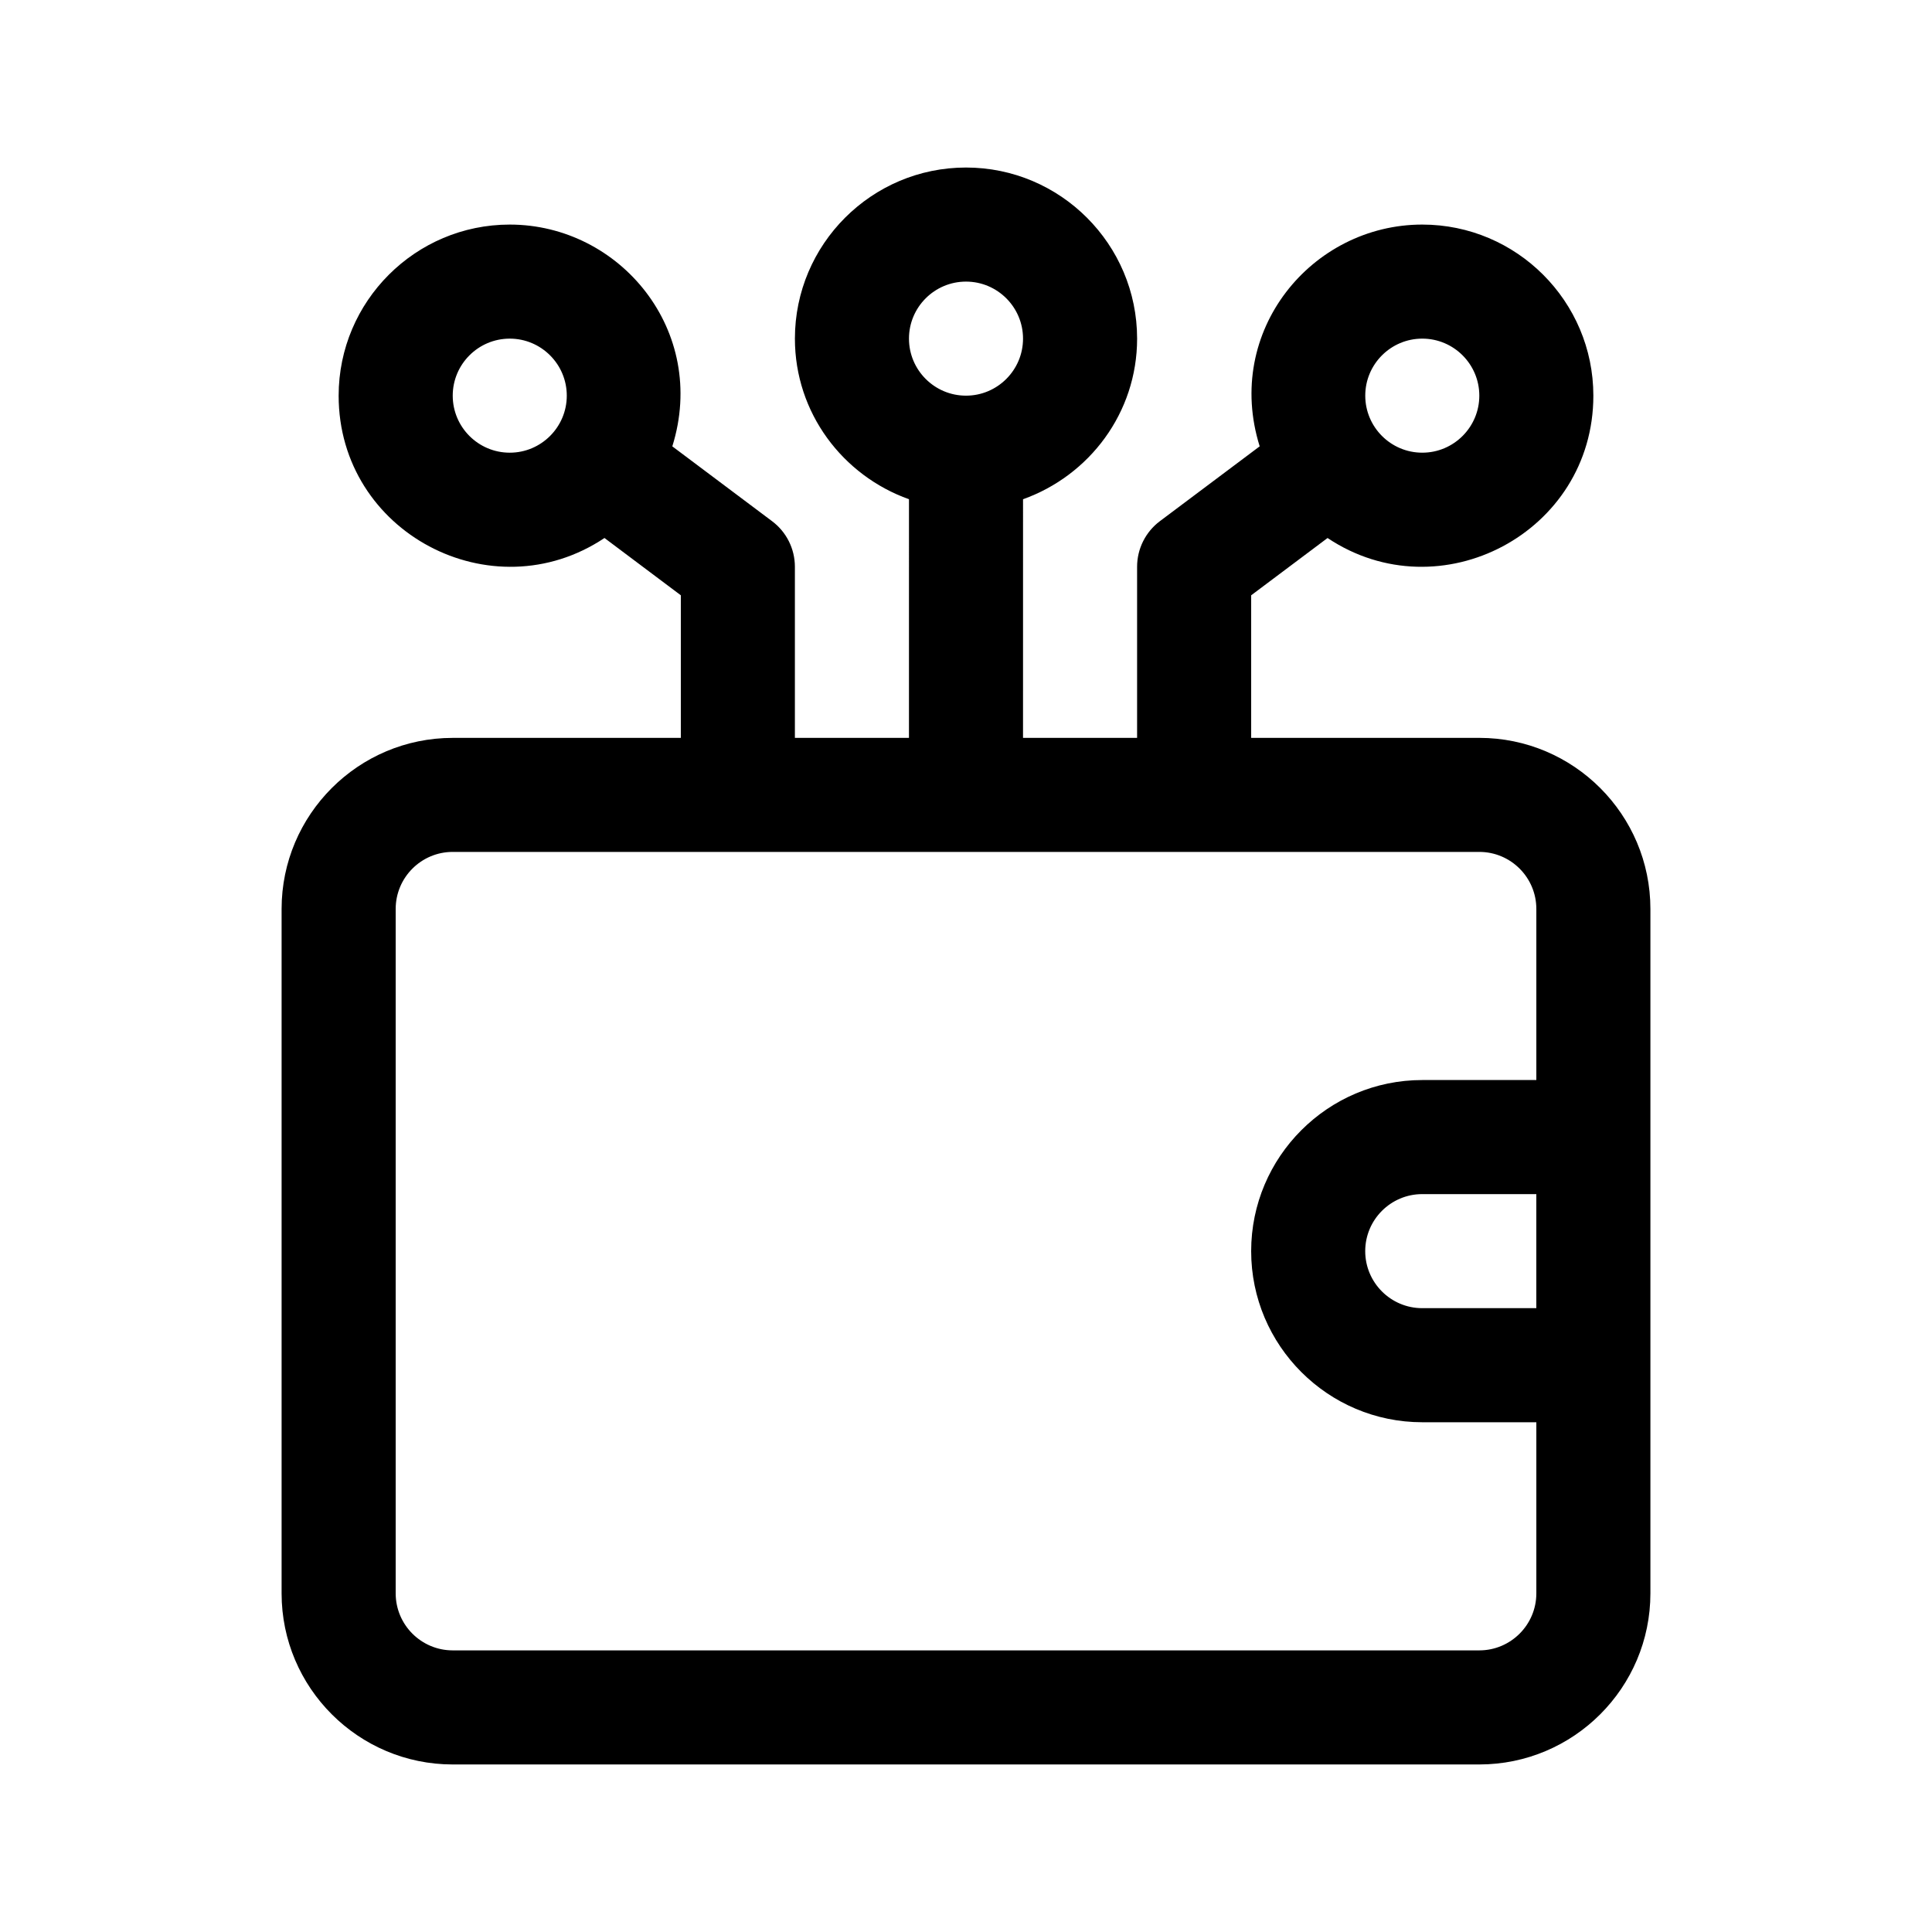 <?xml version="1.0" encoding="UTF-8"?>
<!-- Uploaded to: SVG Repo, www.svgrepo.com, Generator: SVG Repo Mixer Tools -->
<svg fill="#000000" width="800px" height="800px" version="1.1" viewBox="144 144 512 512" xmlns="http://www.w3.org/2000/svg">
 <path d="m263.97 611.6h272.06c25.004 0 45.344-20.34 45.344-45.344v-181.37c0-25.004-20.34-45.344-45.344-45.344l-60.457 0.004v-37.785l20.242-15.184c29.836 19.918 70.441-1.426 70.441-37.719 0-25.004-20.34-45.344-45.344-45.344-29.301 0-52.637 28.234-43.082 58.77l-26.441 19.824c-3.805 2.852-6.047 7.332-6.047 12.094v45.344h-30.23l0.004-63.246c17.551-6.258 30.23-22.879 30.23-42.559 0-25.004-20.34-45.344-45.344-45.344s-45.344 20.34-45.344 45.344c0 19.68 12.676 36.301 30.23 42.559l-0.004 63.246h-30.23v-45.344c0-4.762-2.242-9.238-6.051-12.086l-26.434-19.828c9.559-30.559-13.801-58.773-43.082-58.773-25.004 0-45.344 20.34-45.344 45.344 0 36.285 40.598 57.645 70.449 37.715l20.234 15.184v37.789h-60.457c-25.004 0-45.344 20.34-45.344 45.344v181.37c0.004 25 20.34 45.34 45.344 45.34zm256.95-377.86c8.34 0 15.113 6.781 15.113 15.113s-6.777 15.113-15.113 15.113c-8.34 0-15.113-6.781-15.113-15.113-0.004-8.332 6.773-15.113 15.113-15.113zm-241.83 30.227c-8.34 0-15.113-6.781-15.113-15.113s6.777-15.113 15.113-15.113c8.34 0 15.113 6.781 15.113 15.113s-6.777 15.113-15.113 15.113zm272.05 226.71h-30.23c-8.34 0-15.113-6.781-15.113-15.113 0-8.332 6.777-15.113 15.113-15.113h30.23zm-151.14-272.05c8.34 0 15.113 6.781 15.113 15.113 0 8.332-6.777 15.113-15.113 15.113-8.34 0-15.113-6.781-15.113-15.113-0.004-8.332 6.773-15.113 15.113-15.113zm-151.14 166.25c0-8.332 6.777-15.113 15.113-15.113h272.06c8.34 0 15.113 6.781 15.113 15.113v45.344h-30.23c-25.004 0-45.344 20.34-45.344 45.344 0 25.004 20.34 45.344 45.344 45.344h30.23v45.344c0 8.332-6.777 15.113-15.113 15.113h-272.06c-8.34 0-15.113-6.781-15.113-15.113z"/>
</svg>